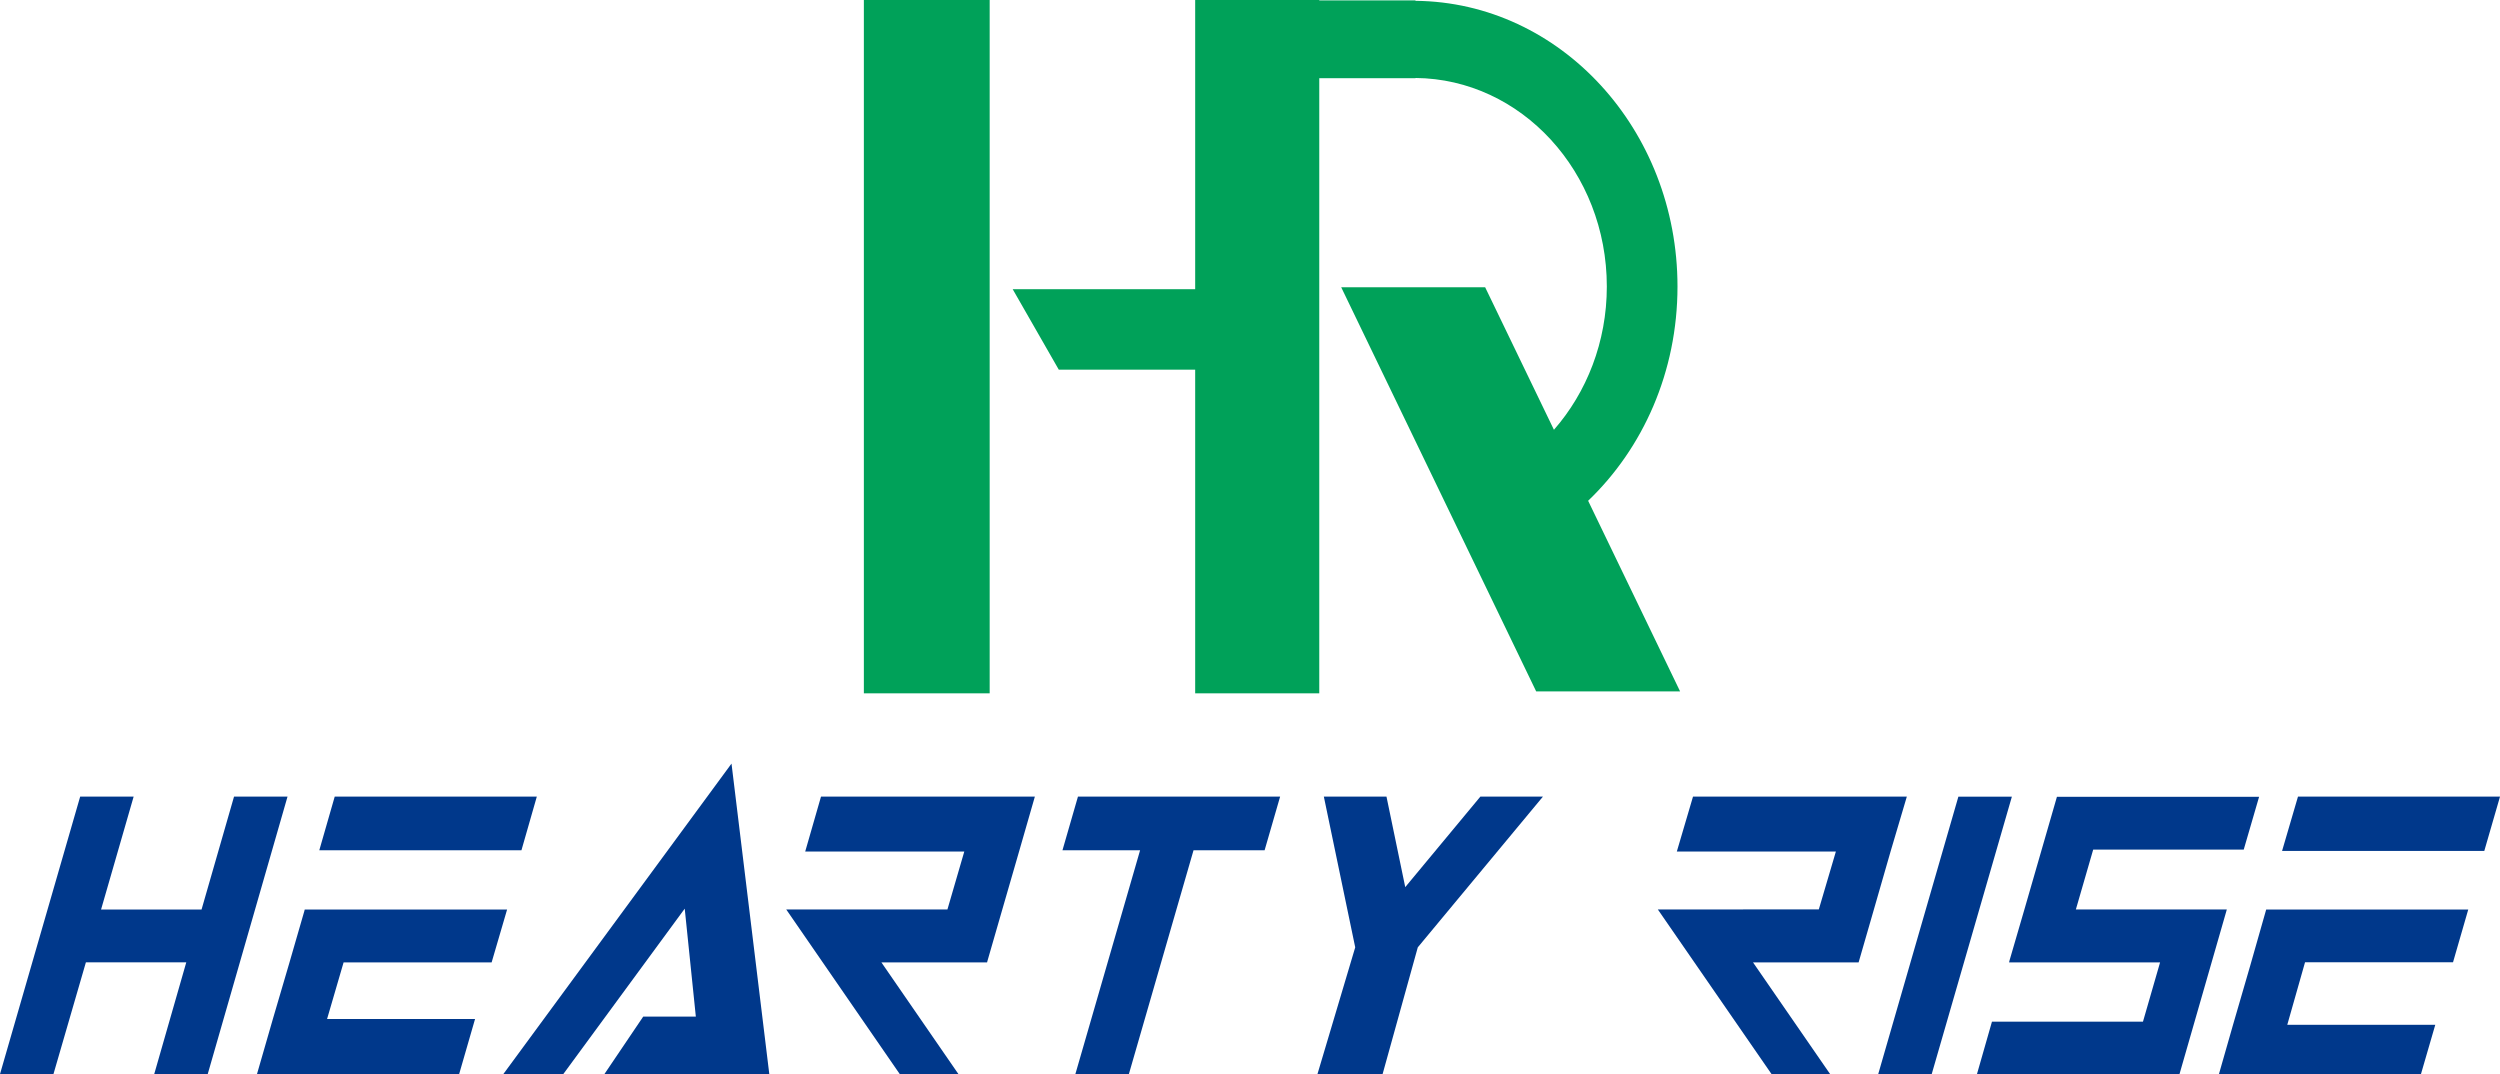 <svg width="270" height="116" viewBox="0 0 270 116" fill="none" xmlns="http://www.w3.org/2000/svg">
<g clip-path="url(#clip0_1501_19213)">
<path d="M106.884 0H93.297V74.88H106.884V0Z" fill="#00A159"/>
<path d="M171.518 54.083C177.439 48.419 181.169 40.165 181.169 30.944C181.169 13.996 168.519 0.237 152.873 0.09V0.044H142.481V0H129.079V31.234H109.371L114.347 39.921H129.079V74.88H142.481V8.442H152.873V8.421C164.295 8.526 173.537 18.571 173.537 30.944C173.537 36.935 171.355 42.384 167.825 46.418L160.398 31.028H144.852L165.909 74.674H181.452L171.518 54.083Z" fill="#00A159"/>
<path d="M202.848 116L211.505 86.039H217.283L208.625 116H202.848Z" fill="#00388B"/>
<path d="M25.275 86.035L21.768 98.227H10.915L14.433 86.035H8.658L0 116.003H5.773L9.276 103.933H20.118L16.655 116.003H22.433L31.052 86.035H25.275Z" fill="#00388B"/>
<path d="M240.494 98.224H240.464H224.193L226.065 91.756H242.323L243.982 86.055H227.711H222.148L220.502 91.756L218.635 98.224L217.031 103.723L216.981 103.939H233.288L231.441 110.338H215.132L213.512 116.003H229.825H235.347H235.385L240.456 98.368L240.494 98.224Z" fill="#00388B"/>
<path d="M56.316 91.829L57.976 86.035H36.149L34.484 91.829H56.316Z" fill="#00388B"/>
<path d="M53.096 103.938L54.767 98.227H38.785H38.754H32.911L32.867 98.401L31.217 104.106L29.471 110.049L27.754 116.002H33.597H49.587L51.307 110.049H35.325L37.108 103.938H53.096Z" fill="#00388B"/>
<path d="M268.304 91.898L270.001 86.035H248.182L246.465 91.898H268.304Z" fill="#00388B"/>
<path d="M264.926 103.926L266.572 98.227H244.749L243.035 104.251L241.168 110.677L239.645 116.002H245.475H261.463L263.01 110.677H247.026L248.944 103.926H264.926Z" fill="#00388B"/>
<path d="M116.419 86.035L114.746 91.829H123.13L116.139 116.003H121.918L128.901 91.829H136.577L138.253 86.035H116.419Z" fill="#00388B"/>
<path d="M105.848 86.035H88.668L86.961 91.969H104.143L102.322 98.223H84.914L97.176 116.003H103.512L95.192 103.939H106.604L106.642 103.792L108.207 98.368L110.058 91.969L111.765 86.035H105.848Z" fill="#00388B"/>
<path d="M200.023 86.035H182.845L181.096 91.969H198.274L196.432 98.215L179.047 98.223L191.328 116.003H197.654L189.327 103.939H200.728L200.772 103.792L202.338 98.368L204.18 91.969L205.938 86.035H200.023Z" fill="#00388B"/>
<path d="M166.636 86.035H159.879L151.766 95.81L149.74 86.035H142.975L146.364 102.313L142.285 116.003H149.32L153.121 102.313L166.636 86.035Z" fill="#00388B"/>
<path d="M79.003 82.469L54.359 116.002H60.835L73.95 98.134L75.15 109.79H69.47L65.275 116.002H83.084L79.003 82.469Z" fill="#00388B"/>
</g>
<defs>
<clipPath id="clip0_1501_19213">
<rect width="270" height="116" fill="white"/>
</clipPath>
</defs>
</svg>
